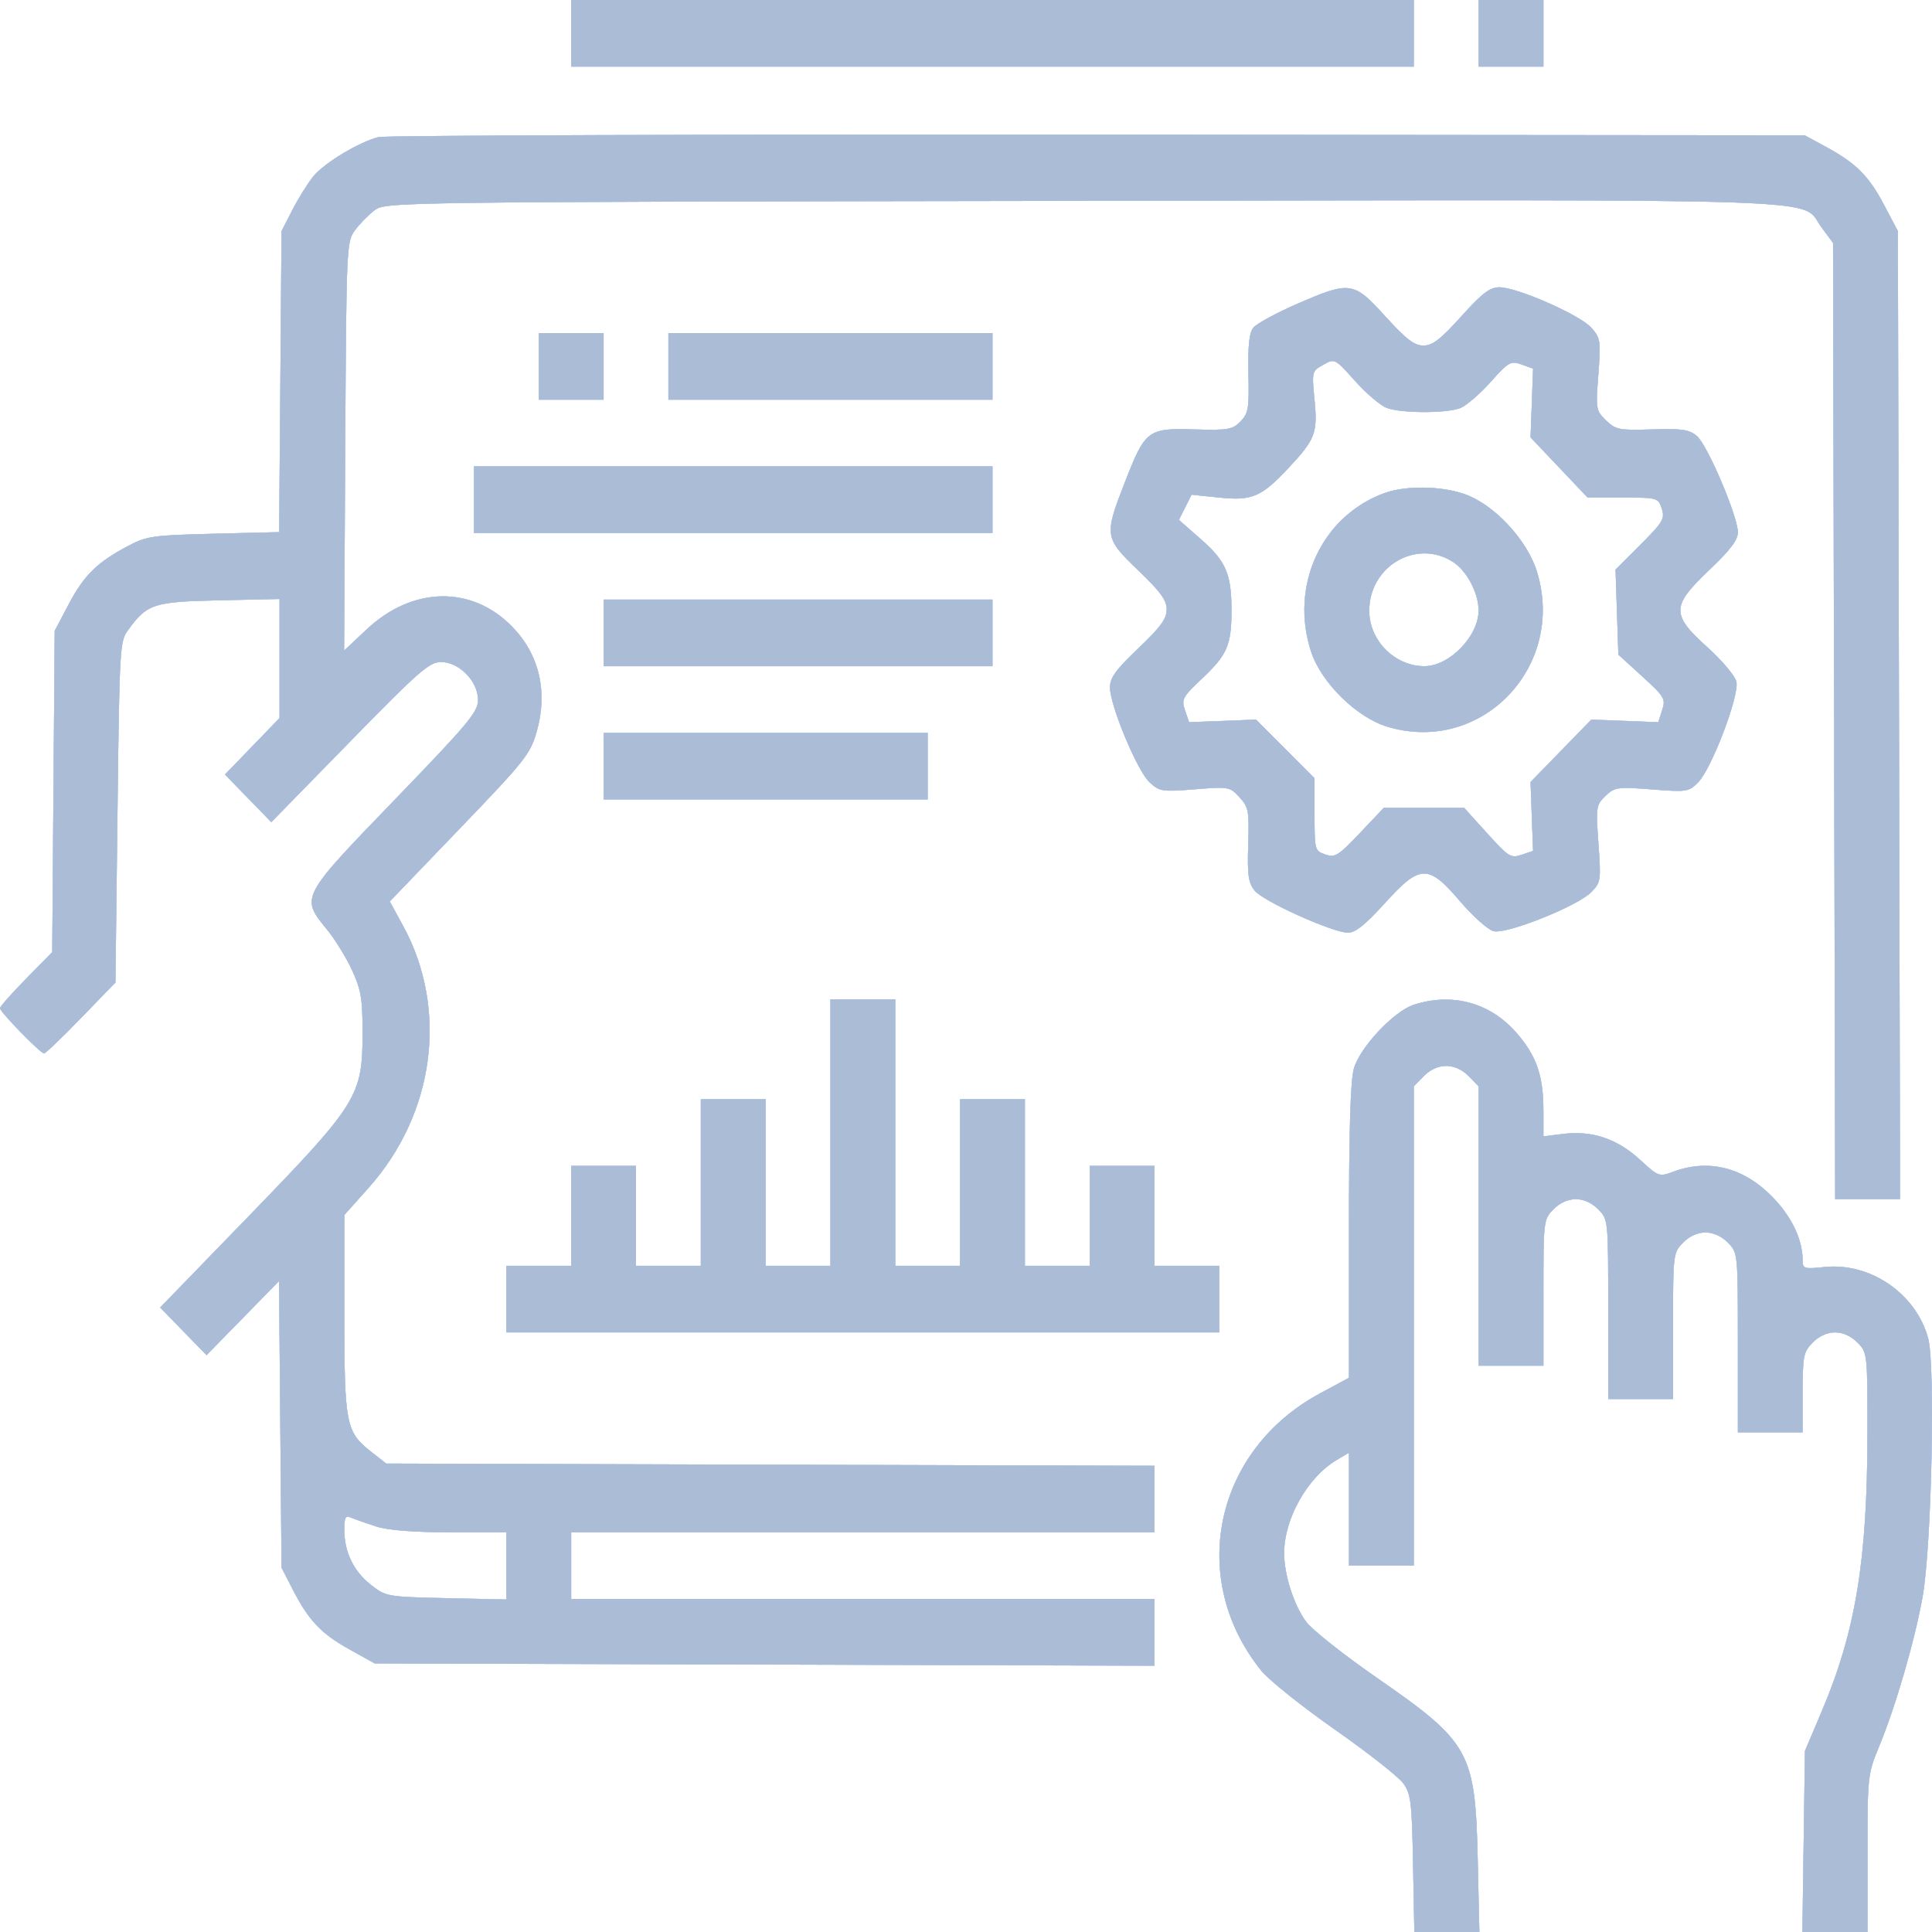 <?xml version="1.0" encoding="UTF-8"?> <svg xmlns="http://www.w3.org/2000/svg" width="54" height="54" viewBox="0 0 54 54" fill="none"> <g opacity="0.76"> <path fill-rule="evenodd" clip-rule="evenodd" d="M15.965 0.931V1.862H27.74H39.516V0.931V0H27.74H15.965V0.931ZM41.327 0.931V1.862H42.233H43.139V0.931V0H42.233H41.327V0.931ZM10.58 3.832C10.039 3.967 9.068 4.551 8.759 4.928C8.605 5.116 8.342 5.538 8.174 5.865L7.869 6.459L7.836 10.666L7.802 14.873L5.967 14.918C4.247 14.961 4.097 14.983 3.554 15.273C2.702 15.729 2.346 16.081 1.915 16.898L1.529 17.631L1.494 22.122L1.46 26.612L0.73 27.355C0.328 27.764 0 28.135 0 28.18C0 28.283 1.131 29.444 1.232 29.444C1.273 29.444 1.739 28.998 2.267 28.452L3.227 27.461L3.284 22.7C3.338 18.121 3.349 17.927 3.574 17.618C4.113 16.876 4.282 16.82 6.122 16.779L7.813 16.742V18.406V20.07L7.05 20.859L6.288 21.648L6.936 22.314L7.583 22.98L9.771 20.742C11.717 18.751 11.999 18.504 12.329 18.504C12.835 18.504 13.361 19.044 13.361 19.563C13.361 19.899 13.103 20.208 11.04 22.345C8.395 25.083 8.399 25.075 9.132 25.971C9.359 26.249 9.678 26.764 9.84 27.116C10.092 27.666 10.134 27.914 10.134 28.862C10.134 30.631 10.002 30.844 6.988 33.955L4.477 36.545L5.125 37.212L5.773 37.878L6.786 36.842L7.799 35.806L7.834 39.811L7.869 43.817L8.174 44.411C8.626 45.292 8.967 45.654 9.76 46.096L10.473 46.493L21.371 46.525L32.269 46.557V45.623V44.69H24.117H15.965V43.759V42.828H24.117H32.269V41.898V40.969L21.532 40.938L10.795 40.907L10.368 40.572C9.667 40.022 9.624 39.803 9.624 36.71V33.96L10.306 33.196C12.152 31.124 12.536 28.209 11.269 25.882L10.895 25.196L12.853 23.157C14.693 21.242 14.823 21.077 15.005 20.434C15.316 19.332 15.072 18.293 14.319 17.519C13.19 16.358 11.532 16.387 10.252 17.589L9.618 18.184L9.649 12.476C9.68 6.917 9.687 6.758 9.914 6.446C10.043 6.269 10.288 6.016 10.46 5.884C10.773 5.644 10.777 5.644 30.297 5.614C51.886 5.581 50.295 5.524 50.908 6.35L51.234 6.79L51.264 20.154L51.294 33.517H52.201H53.107L53.077 19.988L53.046 6.459L52.659 5.726C52.23 4.911 51.877 4.56 51.02 4.096L50.442 3.782L30.684 3.764C19.817 3.754 10.77 3.785 10.58 3.832ZM36.245 8.498C35.661 8.752 35.112 9.052 35.026 9.164C34.915 9.31 34.877 9.676 34.894 10.448C34.916 11.419 34.893 11.553 34.672 11.78C34.45 12.008 34.325 12.03 33.376 12.002C32.079 11.964 32.01 12.017 31.436 13.49C30.859 14.972 30.869 15.036 31.816 15.944C32.439 16.541 32.609 16.775 32.609 17.035C32.609 17.296 32.44 17.527 31.816 18.121C31.187 18.72 31.024 18.945 31.024 19.212C31.024 19.715 31.787 21.548 32.128 21.863C32.408 22.123 32.48 22.134 33.397 22.061C34.341 21.985 34.377 21.991 34.644 22.283C34.898 22.561 34.917 22.661 34.888 23.604C34.861 24.454 34.891 24.669 35.065 24.89C35.301 25.189 37.251 26.069 37.68 26.069C37.883 26.069 38.167 25.841 38.698 25.254C39.694 24.151 39.916 24.145 40.814 25.197C41.169 25.613 41.588 25.986 41.744 26.026C42.108 26.12 44.1 25.325 44.481 24.932C44.742 24.664 44.751 24.609 44.677 23.582C44.604 22.552 44.611 22.502 44.873 22.248C45.13 22.001 45.207 21.99 46.17 22.064C47.152 22.141 47.206 22.132 47.467 21.863C47.849 21.471 48.624 19.424 48.532 19.049C48.493 18.889 48.13 18.458 47.725 18.093C46.703 17.171 46.709 16.944 47.781 15.926C48.362 15.374 48.574 15.094 48.574 14.878C48.574 14.432 47.72 12.428 47.426 12.184C47.212 12.005 47.002 11.975 46.176 12.002C45.258 12.031 45.161 12.012 44.891 11.751C44.606 11.476 44.6 11.44 44.674 10.47C44.746 9.528 44.735 9.453 44.482 9.163C44.174 8.808 42.407 8.03 41.91 8.03C41.641 8.03 41.432 8.189 40.841 8.845C40.264 9.486 40.039 9.659 39.785 9.659C39.532 9.659 39.304 9.485 38.723 8.845C37.829 7.86 37.743 7.848 36.245 8.498ZM15.059 10.241V11.172H15.965H16.871V10.241V9.31H15.965H15.059V10.241ZM18.682 10.241V11.172H23.211H27.74V10.241V9.31H23.211H18.682V10.241ZM38.759 11.401C39.166 11.555 40.429 11.557 40.818 11.405C40.981 11.341 41.361 11.015 41.66 10.68C42.168 10.112 42.228 10.078 42.528 10.187L42.85 10.303L42.815 11.265L42.779 12.226L43.577 13.067L44.374 13.907H45.36C46.327 13.907 46.348 13.913 46.447 14.217C46.538 14.498 46.483 14.592 45.852 15.223L45.155 15.919L45.194 17.108L45.234 18.297L45.9 18.905C46.526 19.476 46.56 19.534 46.458 19.849L46.349 20.186L45.413 20.149L44.478 20.113L43.628 20.986L42.779 21.859L42.814 22.821L42.85 23.782L42.529 23.892C42.231 23.994 42.165 23.952 41.566 23.29L40.923 22.578H39.8H38.678L38.011 23.282C37.407 23.92 37.316 23.977 37.043 23.883C36.747 23.781 36.742 23.76 36.742 22.766V21.753L35.924 20.933L35.106 20.113L34.171 20.15L33.235 20.186L33.122 19.855C33.016 19.546 33.049 19.485 33.601 18.963C34.305 18.298 34.42 18.029 34.42 17.059C34.42 16.041 34.269 15.688 33.563 15.069L32.951 14.531L33.128 14.179L33.305 13.827L34.075 13.907C34.998 14.002 35.257 13.891 36.021 13.073C36.766 12.275 36.832 12.1 36.741 11.17C36.665 10.384 36.667 10.375 36.986 10.196C37.307 10.015 37.309 10.017 37.874 10.648C38.185 10.996 38.584 11.335 38.759 11.401ZM13.247 13.966V14.897H20.494H27.74V13.966V13.034H20.494H13.247V13.966ZM38.689 13.784C36.934 14.428 36.038 16.377 36.648 18.222C36.934 19.087 37.925 20.058 38.783 20.314C41.402 21.097 43.768 18.646 42.961 15.986C42.691 15.097 41.765 14.1 40.939 13.811C40.273 13.578 39.283 13.567 38.689 13.784ZM40.6 15.698C40.994 15.945 41.328 16.573 41.327 17.067C41.326 17.781 40.51 18.619 39.816 18.62C38.987 18.621 38.272 17.905 38.271 17.073C38.269 15.83 39.578 15.057 40.6 15.698ZM16.871 17.69V18.621H22.305H27.74V17.69V16.759H22.305H16.871V17.69ZM16.871 21.414V22.345H21.4H25.929V21.414V20.483H21.4H16.871V21.414ZM23.211 31.655V35.379H22.305H21.4V33.052V30.724H20.494H19.588V33.052V35.379H18.682H17.776V33.983V32.586H16.871H15.965V33.983V35.379H15.059H14.153V36.31V37.241H24.117H34.081V36.31V35.379H33.175H32.269V33.983V32.586H31.363H30.458V33.983V35.379H29.552H28.646V33.052V30.724H27.74H26.834V33.052V35.379H25.929H25.023V31.655V27.931H24.117H23.211V31.655ZM39.516 28.083C38.96 28.263 38.012 29.272 37.842 29.865C37.745 30.201 37.704 31.561 37.704 34.426V38.509L36.887 38.95C33.936 40.544 33.181 44.132 35.257 46.701C35.465 46.958 36.39 47.698 37.313 48.344C38.236 48.991 39.096 49.667 39.225 49.848C39.435 50.142 39.463 50.371 39.495 52.088L39.531 54H40.44H41.349L41.302 51.934C41.233 48.97 41.081 48.695 38.512 46.915C37.575 46.266 36.674 45.554 36.511 45.334C36.165 44.868 35.892 44.021 35.892 43.412C35.892 42.452 36.541 41.297 37.352 40.813L37.704 40.603V42.181V43.759H38.61H39.516V37.062V30.364L39.794 30.079C39.969 29.899 40.201 29.793 40.422 29.793C40.642 29.793 40.874 29.899 41.049 30.079L41.327 30.364V34.269V38.172H42.233H43.139V36.13C43.139 34.118 43.143 34.084 43.417 33.803C43.592 33.623 43.824 33.517 44.045 33.517C44.265 33.517 44.497 33.623 44.673 33.803C44.95 34.089 44.95 34.089 44.95 36.596V39.103H45.856H46.762V37.062C46.762 35.049 46.766 35.016 47.04 34.734C47.215 34.554 47.447 34.448 47.668 34.448C47.889 34.448 48.121 34.554 48.296 34.734C48.574 35.02 48.574 35.02 48.574 37.527V40.035H49.48H50.385V38.924C50.385 37.899 50.407 37.791 50.663 37.527C50.839 37.347 51.071 37.241 51.291 37.241C51.512 37.241 51.744 37.347 51.919 37.527C52.196 37.811 52.197 37.824 52.195 40.117C52.191 43.617 51.862 45.608 50.918 47.832L50.449 48.938L50.413 51.469L50.377 54H51.287H52.197V51.801C52.197 49.634 52.202 49.59 52.526 48.804C52.989 47.68 53.517 45.862 53.737 44.632C53.989 43.224 54.098 38.159 53.892 37.403C53.552 36.156 52.273 35.279 50.993 35.414C50.434 35.474 50.385 35.459 50.385 35.239C50.385 34.647 50.087 34.017 49.54 33.455C48.736 32.629 47.756 32.38 46.762 32.752C46.376 32.897 46.353 32.888 45.834 32.411C45.203 31.831 44.503 31.595 43.702 31.692L43.139 31.761V31.052C43.139 30.062 42.947 29.509 42.38 28.861C41.647 28.023 40.589 27.735 39.516 28.083ZM10.52 42.667C10.843 42.771 11.57 42.828 12.586 42.828H14.153V43.767V44.706L12.474 44.669C10.823 44.632 10.787 44.626 10.367 44.296C9.883 43.916 9.624 43.381 9.624 42.761C9.624 42.403 9.655 42.35 9.822 42.422C9.931 42.468 10.245 42.579 10.52 42.667Z" fill="#4781FF"></path> <path fill-rule="evenodd" clip-rule="evenodd" d="M15.965 0.931V1.862H27.74H39.516V0.931V0H27.74H15.965V0.931ZM41.327 0.931V1.862H42.233H43.139V0.931V0H42.233H41.327V0.931ZM10.58 3.832C10.039 3.967 9.068 4.551 8.759 4.928C8.605 5.116 8.342 5.538 8.174 5.865L7.869 6.459L7.836 10.666L7.802 14.873L5.967 14.918C4.247 14.961 4.097 14.983 3.554 15.273C2.702 15.729 2.346 16.081 1.915 16.898L1.529 17.631L1.494 22.122L1.46 26.612L0.73 27.355C0.328 27.764 0 28.135 0 28.18C0 28.283 1.131 29.444 1.232 29.444C1.273 29.444 1.739 28.998 2.267 28.452L3.227 27.461L3.284 22.7C3.338 18.121 3.349 17.927 3.574 17.618C4.113 16.876 4.282 16.82 6.122 16.779L7.813 16.742V18.406V20.07L7.05 20.859L6.288 21.648L6.936 22.314L7.583 22.98L9.771 20.742C11.717 18.751 11.999 18.504 12.329 18.504C12.835 18.504 13.361 19.044 13.361 19.563C13.361 19.899 13.103 20.208 11.04 22.345C8.395 25.083 8.399 25.075 9.132 25.971C9.359 26.249 9.678 26.764 9.84 27.116C10.092 27.666 10.134 27.914 10.134 28.862C10.134 30.631 10.002 30.844 6.988 33.955L4.477 36.545L5.125 37.212L5.773 37.878L6.786 36.842L7.799 35.806L7.834 39.811L7.869 43.817L8.174 44.411C8.626 45.292 8.967 45.654 9.76 46.096L10.473 46.493L21.371 46.525L32.269 46.557V45.623V44.69H24.117H15.965V43.759V42.828H24.117H32.269V41.898V40.969L21.532 40.938L10.795 40.907L10.368 40.572C9.667 40.022 9.624 39.803 9.624 36.71V33.96L10.306 33.196C12.152 31.124 12.536 28.209 11.269 25.882L10.895 25.196L12.853 23.157C14.693 21.242 14.823 21.077 15.005 20.434C15.316 19.332 15.072 18.293 14.319 17.519C13.19 16.358 11.532 16.387 10.252 17.589L9.618 18.184L9.649 12.476C9.68 6.917 9.687 6.758 9.914 6.446C10.043 6.269 10.288 6.016 10.46 5.884C10.773 5.644 10.777 5.644 30.297 5.614C51.886 5.581 50.295 5.524 50.908 6.35L51.234 6.79L51.264 20.154L51.294 33.517H52.201H53.107L53.077 19.988L53.046 6.459L52.659 5.726C52.23 4.911 51.877 4.56 51.02 4.096L50.442 3.782L30.684 3.764C19.817 3.754 10.77 3.785 10.58 3.832ZM36.245 8.498C35.661 8.752 35.112 9.052 35.026 9.164C34.915 9.31 34.877 9.676 34.894 10.448C34.916 11.419 34.893 11.553 34.672 11.78C34.45 12.008 34.325 12.03 33.376 12.002C32.079 11.964 32.01 12.017 31.436 13.49C30.859 14.972 30.869 15.036 31.816 15.944C32.439 16.541 32.609 16.775 32.609 17.035C32.609 17.296 32.44 17.527 31.816 18.121C31.187 18.72 31.024 18.945 31.024 19.212C31.024 19.715 31.787 21.548 32.128 21.863C32.408 22.123 32.48 22.134 33.397 22.061C34.341 21.985 34.377 21.991 34.644 22.283C34.898 22.561 34.917 22.661 34.888 23.604C34.861 24.454 34.891 24.669 35.065 24.89C35.301 25.189 37.251 26.069 37.68 26.069C37.883 26.069 38.167 25.841 38.698 25.254C39.694 24.151 39.916 24.145 40.814 25.197C41.169 25.613 41.588 25.986 41.744 26.026C42.108 26.12 44.1 25.325 44.481 24.932C44.742 24.664 44.751 24.609 44.677 23.582C44.604 22.552 44.611 22.502 44.873 22.248C45.13 22.001 45.207 21.99 46.17 22.064C47.152 22.141 47.206 22.132 47.467 21.863C47.849 21.471 48.624 19.424 48.532 19.049C48.493 18.889 48.13 18.458 47.725 18.093C46.703 17.171 46.709 16.944 47.781 15.926C48.362 15.374 48.574 15.094 48.574 14.878C48.574 14.432 47.72 12.428 47.426 12.184C47.212 12.005 47.002 11.975 46.176 12.002C45.258 12.031 45.161 12.012 44.891 11.751C44.606 11.476 44.6 11.44 44.674 10.47C44.746 9.528 44.735 9.453 44.482 9.163C44.174 8.808 42.407 8.03 41.91 8.03C41.641 8.03 41.432 8.189 40.841 8.845C40.264 9.486 40.039 9.659 39.785 9.659C39.532 9.659 39.304 9.485 38.723 8.845C37.829 7.86 37.743 7.848 36.245 8.498ZM15.059 10.241V11.172H15.965H16.871V10.241V9.31H15.965H15.059V10.241ZM18.682 10.241V11.172H23.211H27.74V10.241V9.31H23.211H18.682V10.241ZM38.759 11.401C39.166 11.555 40.429 11.557 40.818 11.405C40.981 11.341 41.361 11.015 41.66 10.68C42.168 10.112 42.228 10.078 42.528 10.187L42.85 10.303L42.815 11.265L42.779 12.226L43.577 13.067L44.374 13.907H45.36C46.327 13.907 46.348 13.913 46.447 14.217C46.538 14.498 46.483 14.592 45.852 15.223L45.155 15.919L45.194 17.108L45.234 18.297L45.9 18.905C46.526 19.476 46.56 19.534 46.458 19.849L46.349 20.186L45.413 20.149L44.478 20.113L43.628 20.986L42.779 21.859L42.814 22.821L42.85 23.782L42.529 23.892C42.231 23.994 42.165 23.952 41.566 23.29L40.923 22.578H39.8H38.678L38.011 23.282C37.407 23.92 37.316 23.977 37.043 23.883C36.747 23.781 36.742 23.76 36.742 22.766V21.753L35.924 20.933L35.106 20.113L34.171 20.15L33.235 20.186L33.122 19.855C33.016 19.546 33.049 19.485 33.601 18.963C34.305 18.298 34.42 18.029 34.42 17.059C34.42 16.041 34.269 15.688 33.563 15.069L32.951 14.531L33.128 14.179L33.305 13.827L34.075 13.907C34.998 14.002 35.257 13.891 36.021 13.073C36.766 12.275 36.832 12.1 36.741 11.17C36.665 10.384 36.667 10.375 36.986 10.196C37.307 10.015 37.309 10.017 37.874 10.648C38.185 10.996 38.584 11.335 38.759 11.401ZM13.247 13.966V14.897H20.494H27.74V13.966V13.034H20.494H13.247V13.966ZM38.689 13.784C36.934 14.428 36.038 16.377 36.648 18.222C36.934 19.087 37.925 20.058 38.783 20.314C41.402 21.097 43.768 18.646 42.961 15.986C42.691 15.097 41.765 14.1 40.939 13.811C40.273 13.578 39.283 13.567 38.689 13.784ZM40.6 15.698C40.994 15.945 41.328 16.573 41.327 17.067C41.326 17.781 40.51 18.619 39.816 18.62C38.987 18.621 38.272 17.905 38.271 17.073C38.269 15.83 39.578 15.057 40.6 15.698ZM16.871 17.69V18.621H22.305H27.74V17.69V16.759H22.305H16.871V17.69ZM16.871 21.414V22.345H21.4H25.929V21.414V20.483H21.4H16.871V21.414ZM23.211 31.655V35.379H22.305H21.4V33.052V30.724H20.494H19.588V33.052V35.379H18.682H17.776V33.983V32.586H16.871H15.965V33.983V35.379H15.059H14.153V36.31V37.241H24.117H34.081V36.31V35.379H33.175H32.269V33.983V32.586H31.363H30.458V33.983V35.379H29.552H28.646V33.052V30.724H27.74H26.834V33.052V35.379H25.929H25.023V31.655V27.931H24.117H23.211V31.655ZM39.516 28.083C38.96 28.263 38.012 29.272 37.842 29.865C37.745 30.201 37.704 31.561 37.704 34.426V38.509L36.887 38.95C33.936 40.544 33.181 44.132 35.257 46.701C35.465 46.958 36.39 47.698 37.313 48.344C38.236 48.991 39.096 49.667 39.225 49.848C39.435 50.142 39.463 50.371 39.495 52.088L39.531 54H40.44H41.349L41.302 51.934C41.233 48.97 41.081 48.695 38.512 46.915C37.575 46.266 36.674 45.554 36.511 45.334C36.165 44.868 35.892 44.021 35.892 43.412C35.892 42.452 36.541 41.297 37.352 40.813L37.704 40.603V42.181V43.759H38.61H39.516V37.062V30.364L39.794 30.079C39.969 29.899 40.201 29.793 40.422 29.793C40.642 29.793 40.874 29.899 41.049 30.079L41.327 30.364V34.269V38.172H42.233H43.139V36.13C43.139 34.118 43.143 34.084 43.417 33.803C43.592 33.623 43.824 33.517 44.045 33.517C44.265 33.517 44.497 33.623 44.673 33.803C44.95 34.089 44.95 34.089 44.95 36.596V39.103H45.856H46.762V37.062C46.762 35.049 46.766 35.016 47.04 34.734C47.215 34.554 47.447 34.448 47.668 34.448C47.889 34.448 48.121 34.554 48.296 34.734C48.574 35.02 48.574 35.02 48.574 37.527V40.035H49.48H50.385V38.924C50.385 37.899 50.407 37.791 50.663 37.527C50.839 37.347 51.071 37.241 51.291 37.241C51.512 37.241 51.744 37.347 51.919 37.527C52.196 37.811 52.197 37.824 52.195 40.117C52.191 43.617 51.862 45.608 50.918 47.832L50.449 48.938L50.413 51.469L50.377 54H51.287H52.197V51.801C52.197 49.634 52.202 49.59 52.526 48.804C52.989 47.68 53.517 45.862 53.737 44.632C53.989 43.224 54.098 38.159 53.892 37.403C53.552 36.156 52.273 35.279 50.993 35.414C50.434 35.474 50.385 35.459 50.385 35.239C50.385 34.647 50.087 34.017 49.54 33.455C48.736 32.629 47.756 32.38 46.762 32.752C46.376 32.897 46.353 32.888 45.834 32.411C45.203 31.831 44.503 31.595 43.702 31.692L43.139 31.761V31.052C43.139 30.062 42.947 29.509 42.38 28.861C41.647 28.023 40.589 27.735 39.516 28.083ZM10.52 42.667C10.843 42.771 11.57 42.828 12.586 42.828H14.153V43.767V44.706L12.474 44.669C10.823 44.632 10.787 44.626 10.367 44.296C9.883 43.916 9.624 43.381 9.624 42.761C9.624 42.403 9.655 42.35 9.822 42.422C9.931 42.468 10.245 42.579 10.52 42.667Z" fill="#B6CDEF"></path> <path fill-rule="evenodd" clip-rule="evenodd" d="M15.965 0.931V1.862H27.74H39.516V0.931V0H27.74H15.965V0.931ZM41.327 0.931V1.862H42.233H43.139V0.931V0H42.233H41.327V0.931ZM10.58 3.832C10.039 3.967 9.068 4.551 8.759 4.928C8.605 5.116 8.342 5.538 8.174 5.865L7.869 6.459L7.836 10.666L7.802 14.873L5.967 14.918C4.247 14.961 4.097 14.983 3.554 15.273C2.702 15.729 2.346 16.081 1.915 16.898L1.529 17.631L1.494 22.122L1.46 26.612L0.73 27.355C0.328 27.764 0 28.135 0 28.18C0 28.283 1.131 29.444 1.232 29.444C1.273 29.444 1.739 28.998 2.267 28.452L3.227 27.461L3.284 22.7C3.338 18.121 3.349 17.927 3.574 17.618C4.113 16.876 4.282 16.82 6.122 16.779L7.813 16.742V18.406V20.07L7.05 20.859L6.288 21.648L6.936 22.314L7.583 22.98L9.771 20.742C11.717 18.751 11.999 18.504 12.329 18.504C12.835 18.504 13.361 19.044 13.361 19.563C13.361 19.899 13.103 20.208 11.04 22.345C8.395 25.083 8.399 25.075 9.132 25.971C9.359 26.249 9.678 26.764 9.84 27.116C10.092 27.666 10.134 27.914 10.134 28.862C10.134 30.631 10.002 30.844 6.988 33.955L4.477 36.545L5.125 37.212L5.773 37.878L6.786 36.842L7.799 35.806L7.834 39.811L7.869 43.817L8.174 44.411C8.626 45.292 8.967 45.654 9.76 46.096L10.473 46.493L21.371 46.525L32.269 46.557V45.623V44.69H24.117H15.965V43.759V42.828H24.117H32.269V41.898V40.969L21.532 40.938L10.795 40.907L10.368 40.572C9.667 40.022 9.624 39.803 9.624 36.71V33.96L10.306 33.196C12.152 31.124 12.536 28.209 11.269 25.882L10.895 25.196L12.853 23.157C14.693 21.242 14.823 21.077 15.005 20.434C15.316 19.332 15.072 18.293 14.319 17.519C13.19 16.358 11.532 16.387 10.252 17.589L9.618 18.184L9.649 12.476C9.68 6.917 9.687 6.758 9.914 6.446C10.043 6.269 10.288 6.016 10.46 5.884C10.773 5.644 10.777 5.644 30.297 5.614C51.886 5.581 50.295 5.524 50.908 6.35L51.234 6.79L51.264 20.154L51.294 33.517H52.201H53.107L53.077 19.988L53.046 6.459L52.659 5.726C52.23 4.911 51.877 4.56 51.02 4.096L50.442 3.782L30.684 3.764C19.817 3.754 10.77 3.785 10.58 3.832ZM36.245 8.498C35.661 8.752 35.112 9.052 35.026 9.164C34.915 9.31 34.877 9.676 34.894 10.448C34.916 11.419 34.893 11.553 34.672 11.78C34.45 12.008 34.325 12.03 33.376 12.002C32.079 11.964 32.01 12.017 31.436 13.49C30.859 14.972 30.869 15.036 31.816 15.944C32.439 16.541 32.609 16.775 32.609 17.035C32.609 17.296 32.44 17.527 31.816 18.121C31.187 18.72 31.024 18.945 31.024 19.212C31.024 19.715 31.787 21.548 32.128 21.863C32.408 22.123 32.48 22.134 33.397 22.061C34.341 21.985 34.377 21.991 34.644 22.283C34.898 22.561 34.917 22.661 34.888 23.604C34.861 24.454 34.891 24.669 35.065 24.89C35.301 25.189 37.251 26.069 37.68 26.069C37.883 26.069 38.167 25.841 38.698 25.254C39.694 24.151 39.916 24.145 40.814 25.197C41.169 25.613 41.588 25.986 41.744 26.026C42.108 26.12 44.1 25.325 44.481 24.932C44.742 24.664 44.751 24.609 44.677 23.582C44.604 22.552 44.611 22.502 44.873 22.248C45.13 22.001 45.207 21.99 46.17 22.064C47.152 22.141 47.206 22.132 47.467 21.863C47.849 21.471 48.624 19.424 48.532 19.049C48.493 18.889 48.13 18.458 47.725 18.093C46.703 17.171 46.709 16.944 47.781 15.926C48.362 15.374 48.574 15.094 48.574 14.878C48.574 14.432 47.72 12.428 47.426 12.184C47.212 12.005 47.002 11.975 46.176 12.002C45.258 12.031 45.161 12.012 44.891 11.751C44.606 11.476 44.6 11.44 44.674 10.47C44.746 9.528 44.735 9.453 44.482 9.163C44.174 8.808 42.407 8.03 41.91 8.03C41.641 8.03 41.432 8.189 40.841 8.845C40.264 9.486 40.039 9.659 39.785 9.659C39.532 9.659 39.304 9.485 38.723 8.845C37.829 7.86 37.743 7.848 36.245 8.498ZM15.059 10.241V11.172H15.965H16.871V10.241V9.31H15.965H15.059V10.241ZM18.682 10.241V11.172H23.211H27.74V10.241V9.31H23.211H18.682V10.241ZM38.759 11.401C39.166 11.555 40.429 11.557 40.818 11.405C40.981 11.341 41.361 11.015 41.66 10.68C42.168 10.112 42.228 10.078 42.528 10.187L42.85 10.303L42.815 11.265L42.779 12.226L43.577 13.067L44.374 13.907H45.36C46.327 13.907 46.348 13.913 46.447 14.217C46.538 14.498 46.483 14.592 45.852 15.223L45.155 15.919L45.194 17.108L45.234 18.297L45.9 18.905C46.526 19.476 46.56 19.534 46.458 19.849L46.349 20.186L45.413 20.149L44.478 20.113L43.628 20.986L42.779 21.859L42.814 22.821L42.85 23.782L42.529 23.892C42.231 23.994 42.165 23.952 41.566 23.29L40.923 22.578H39.8H38.678L38.011 23.282C37.407 23.92 37.316 23.977 37.043 23.883C36.747 23.781 36.742 23.76 36.742 22.766V21.753L35.924 20.933L35.106 20.113L34.171 20.15L33.235 20.186L33.122 19.855C33.016 19.546 33.049 19.485 33.601 18.963C34.305 18.298 34.42 18.029 34.42 17.059C34.42 16.041 34.269 15.688 33.563 15.069L32.951 14.531L33.128 14.179L33.305 13.827L34.075 13.907C34.998 14.002 35.257 13.891 36.021 13.073C36.766 12.275 36.832 12.1 36.741 11.17C36.665 10.384 36.667 10.375 36.986 10.196C37.307 10.015 37.309 10.017 37.874 10.648C38.185 10.996 38.584 11.335 38.759 11.401ZM13.247 13.966V14.897H20.494H27.74V13.966V13.034H20.494H13.247V13.966ZM38.689 13.784C36.934 14.428 36.038 16.377 36.648 18.222C36.934 19.087 37.925 20.058 38.783 20.314C41.402 21.097 43.768 18.646 42.961 15.986C42.691 15.097 41.765 14.1 40.939 13.811C40.273 13.578 39.283 13.567 38.689 13.784ZM40.6 15.698C40.994 15.945 41.328 16.573 41.327 17.067C41.326 17.781 40.51 18.619 39.816 18.62C38.987 18.621 38.272 17.905 38.271 17.073C38.269 15.83 39.578 15.057 40.6 15.698ZM16.871 17.69V18.621H22.305H27.74V17.69V16.759H22.305H16.871V17.69ZM16.871 21.414V22.345H21.4H25.929V21.414V20.483H21.4H16.871V21.414ZM23.211 31.655V35.379H22.305H21.4V33.052V30.724H20.494H19.588V33.052V35.379H18.682H17.776V33.983V32.586H16.871H15.965V33.983V35.379H15.059H14.153V36.31V37.241H24.117H34.081V36.31V35.379H33.175H32.269V33.983V32.586H31.363H30.458V33.983V35.379H29.552H28.646V33.052V30.724H27.74H26.834V33.052V35.379H25.929H25.023V31.655V27.931H24.117H23.211V31.655ZM39.516 28.083C38.96 28.263 38.012 29.272 37.842 29.865C37.745 30.201 37.704 31.561 37.704 34.426V38.509L36.887 38.95C33.936 40.544 33.181 44.132 35.257 46.701C35.465 46.958 36.39 47.698 37.313 48.344C38.236 48.991 39.096 49.667 39.225 49.848C39.435 50.142 39.463 50.371 39.495 52.088L39.531 54H40.44H41.349L41.302 51.934C41.233 48.97 41.081 48.695 38.512 46.915C37.575 46.266 36.674 45.554 36.511 45.334C36.165 44.868 35.892 44.021 35.892 43.412C35.892 42.452 36.541 41.297 37.352 40.813L37.704 40.603V42.181V43.759H38.61H39.516V37.062V30.364L39.794 30.079C39.969 29.899 40.201 29.793 40.422 29.793C40.642 29.793 40.874 29.899 41.049 30.079L41.327 30.364V34.269V38.172H42.233H43.139V36.13C43.139 34.118 43.143 34.084 43.417 33.803C43.592 33.623 43.824 33.517 44.045 33.517C44.265 33.517 44.497 33.623 44.673 33.803C44.95 34.089 44.95 34.089 44.95 36.596V39.103H45.856H46.762V37.062C46.762 35.049 46.766 35.016 47.04 34.734C47.215 34.554 47.447 34.448 47.668 34.448C47.889 34.448 48.121 34.554 48.296 34.734C48.574 35.02 48.574 35.02 48.574 37.527V40.035H49.48H50.385V38.924C50.385 37.899 50.407 37.791 50.663 37.527C50.839 37.347 51.071 37.241 51.291 37.241C51.512 37.241 51.744 37.347 51.919 37.527C52.196 37.811 52.197 37.824 52.195 40.117C52.191 43.617 51.862 45.608 50.918 47.832L50.449 48.938L50.413 51.469L50.377 54H51.287H52.197V51.801C52.197 49.634 52.202 49.59 52.526 48.804C52.989 47.68 53.517 45.862 53.737 44.632C53.989 43.224 54.098 38.159 53.892 37.403C53.552 36.156 52.273 35.279 50.993 35.414C50.434 35.474 50.385 35.459 50.385 35.239C50.385 34.647 50.087 34.017 49.54 33.455C48.736 32.629 47.756 32.38 46.762 32.752C46.376 32.897 46.353 32.888 45.834 32.411C45.203 31.831 44.503 31.595 43.702 31.692L43.139 31.761V31.052C43.139 30.062 42.947 29.509 42.38 28.861C41.647 28.023 40.589 27.735 39.516 28.083ZM10.52 42.667C10.843 42.771 11.57 42.828 12.586 42.828H14.153V43.767V44.706L12.474 44.669C10.823 44.632 10.787 44.626 10.367 44.296C9.883 43.916 9.624 43.381 9.624 42.761C9.624 42.403 9.655 42.35 9.822 42.422C9.931 42.468 10.245 42.579 10.52 42.667Z" fill="#90A7CA"></path> </g> </svg> 